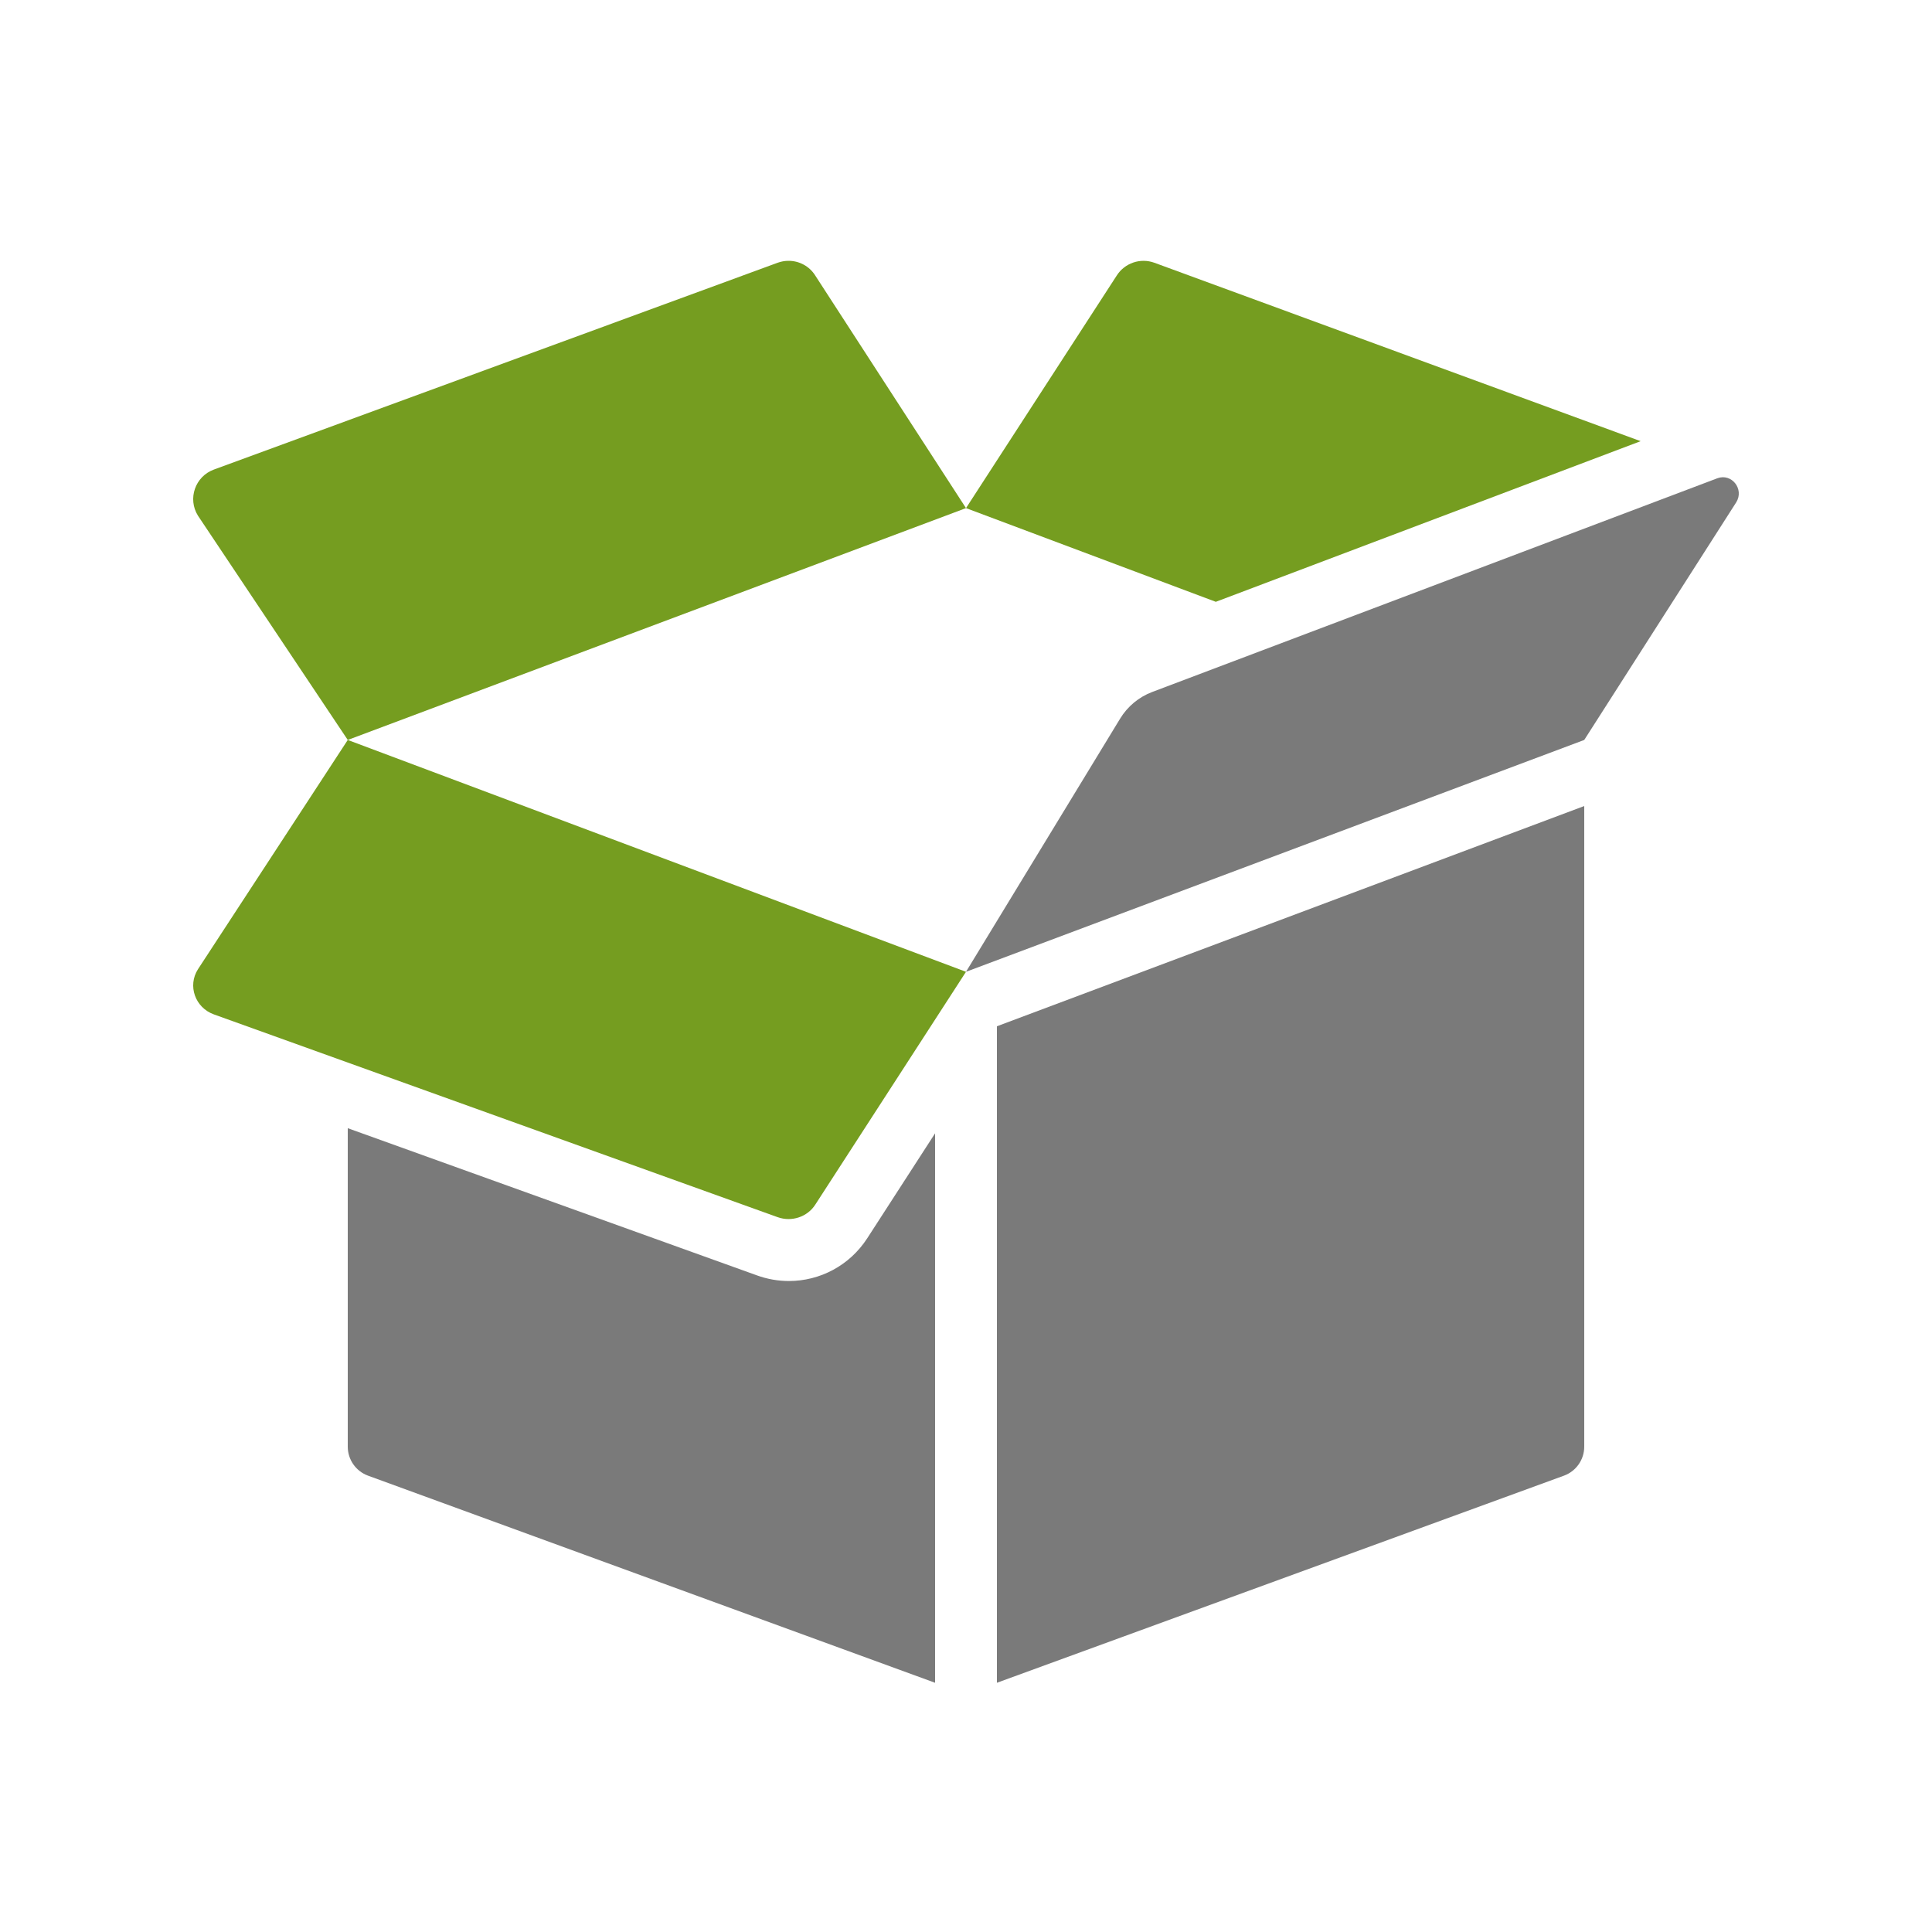 <?xml version="1.0" encoding="UTF-8"?>
<svg width="20px" height="20px" viewBox="0 0 20 20" version="1.1" xmlns="http://www.w3.org/2000/svg" xmlns:xlink="http://www.w3.org/1999/xlink">
    <!-- Generator: Sketch 64 (93537) - https://sketch.com -->
    <title>11</title>
    <desc>Created with Sketch.</desc>
    <g id="11" stroke="none" stroke-width="1" fill="none" fill-rule="evenodd">
        <path d="M8.161,2.7 C8.124,2.7 8.086,2.707 8.05,2.72 L2.214,4.861 C2.02,4.932 1.94,5.163 2.049,5.338 L3.6,7.66 L10,5.26 L8.44,2.853 C8.379,2.755 8.272,2.699 8.161,2.7 Z" id="Path" fill="#759D20" fill-rule="nonzero"></path>
        <path d="M10,5.26 L12.586,6.23 L16.984,4.567 L11.95,2.72 C11.805,2.667 11.642,2.723 11.56,2.853 L10,5.26 Z" id="Path" fill="#759D20" fill-rule="nonzero"></path>
        <path d="M3.6,7.66 L2.049,10.034 C1.94,10.205 2.02,10.431 2.214,10.501 L8.05,12.6 C8.195,12.652 8.358,12.598 8.44,12.47 L10,10.06 L3.6,7.66 Z" id="Path" fill="#759D20" fill-rule="nonzero"></path>
        <path d="M10,10.06 L16.4,7.66 L17.974,5.199 C18.058,5.062 17.925,4.896 17.778,4.951 L11.926,7.164 C11.789,7.216 11.672,7.313 11.595,7.44 L10,10.06 Z" id="Path" fill="#7A7A7A" fill-rule="nonzero"></path>
        <path d="M16.4,8.344 L10.32,10.624 L10.32,17.42 L16.19,15.276 C16.316,15.23 16.4,15.11 16.4,14.976 L16.4,8.344 Z" id="Path" fill="#7A7A7A" fill-rule="nonzero"></path>
        <path d="M3.6,11.679 L3.6,14.976 C3.6,15.11 3.684,15.23 3.81,15.276 L9.68,17.42 L9.68,11.732 L8.978,12.818 C8.795,13.101 8.488,13.261 8.167,13.261 C8.056,13.261 7.944,13.242 7.834,13.202 L3.6,11.679 Z" id="Path" fill="#7A7A7A" fill-rule="nonzero"></path>
    </g>
</svg>